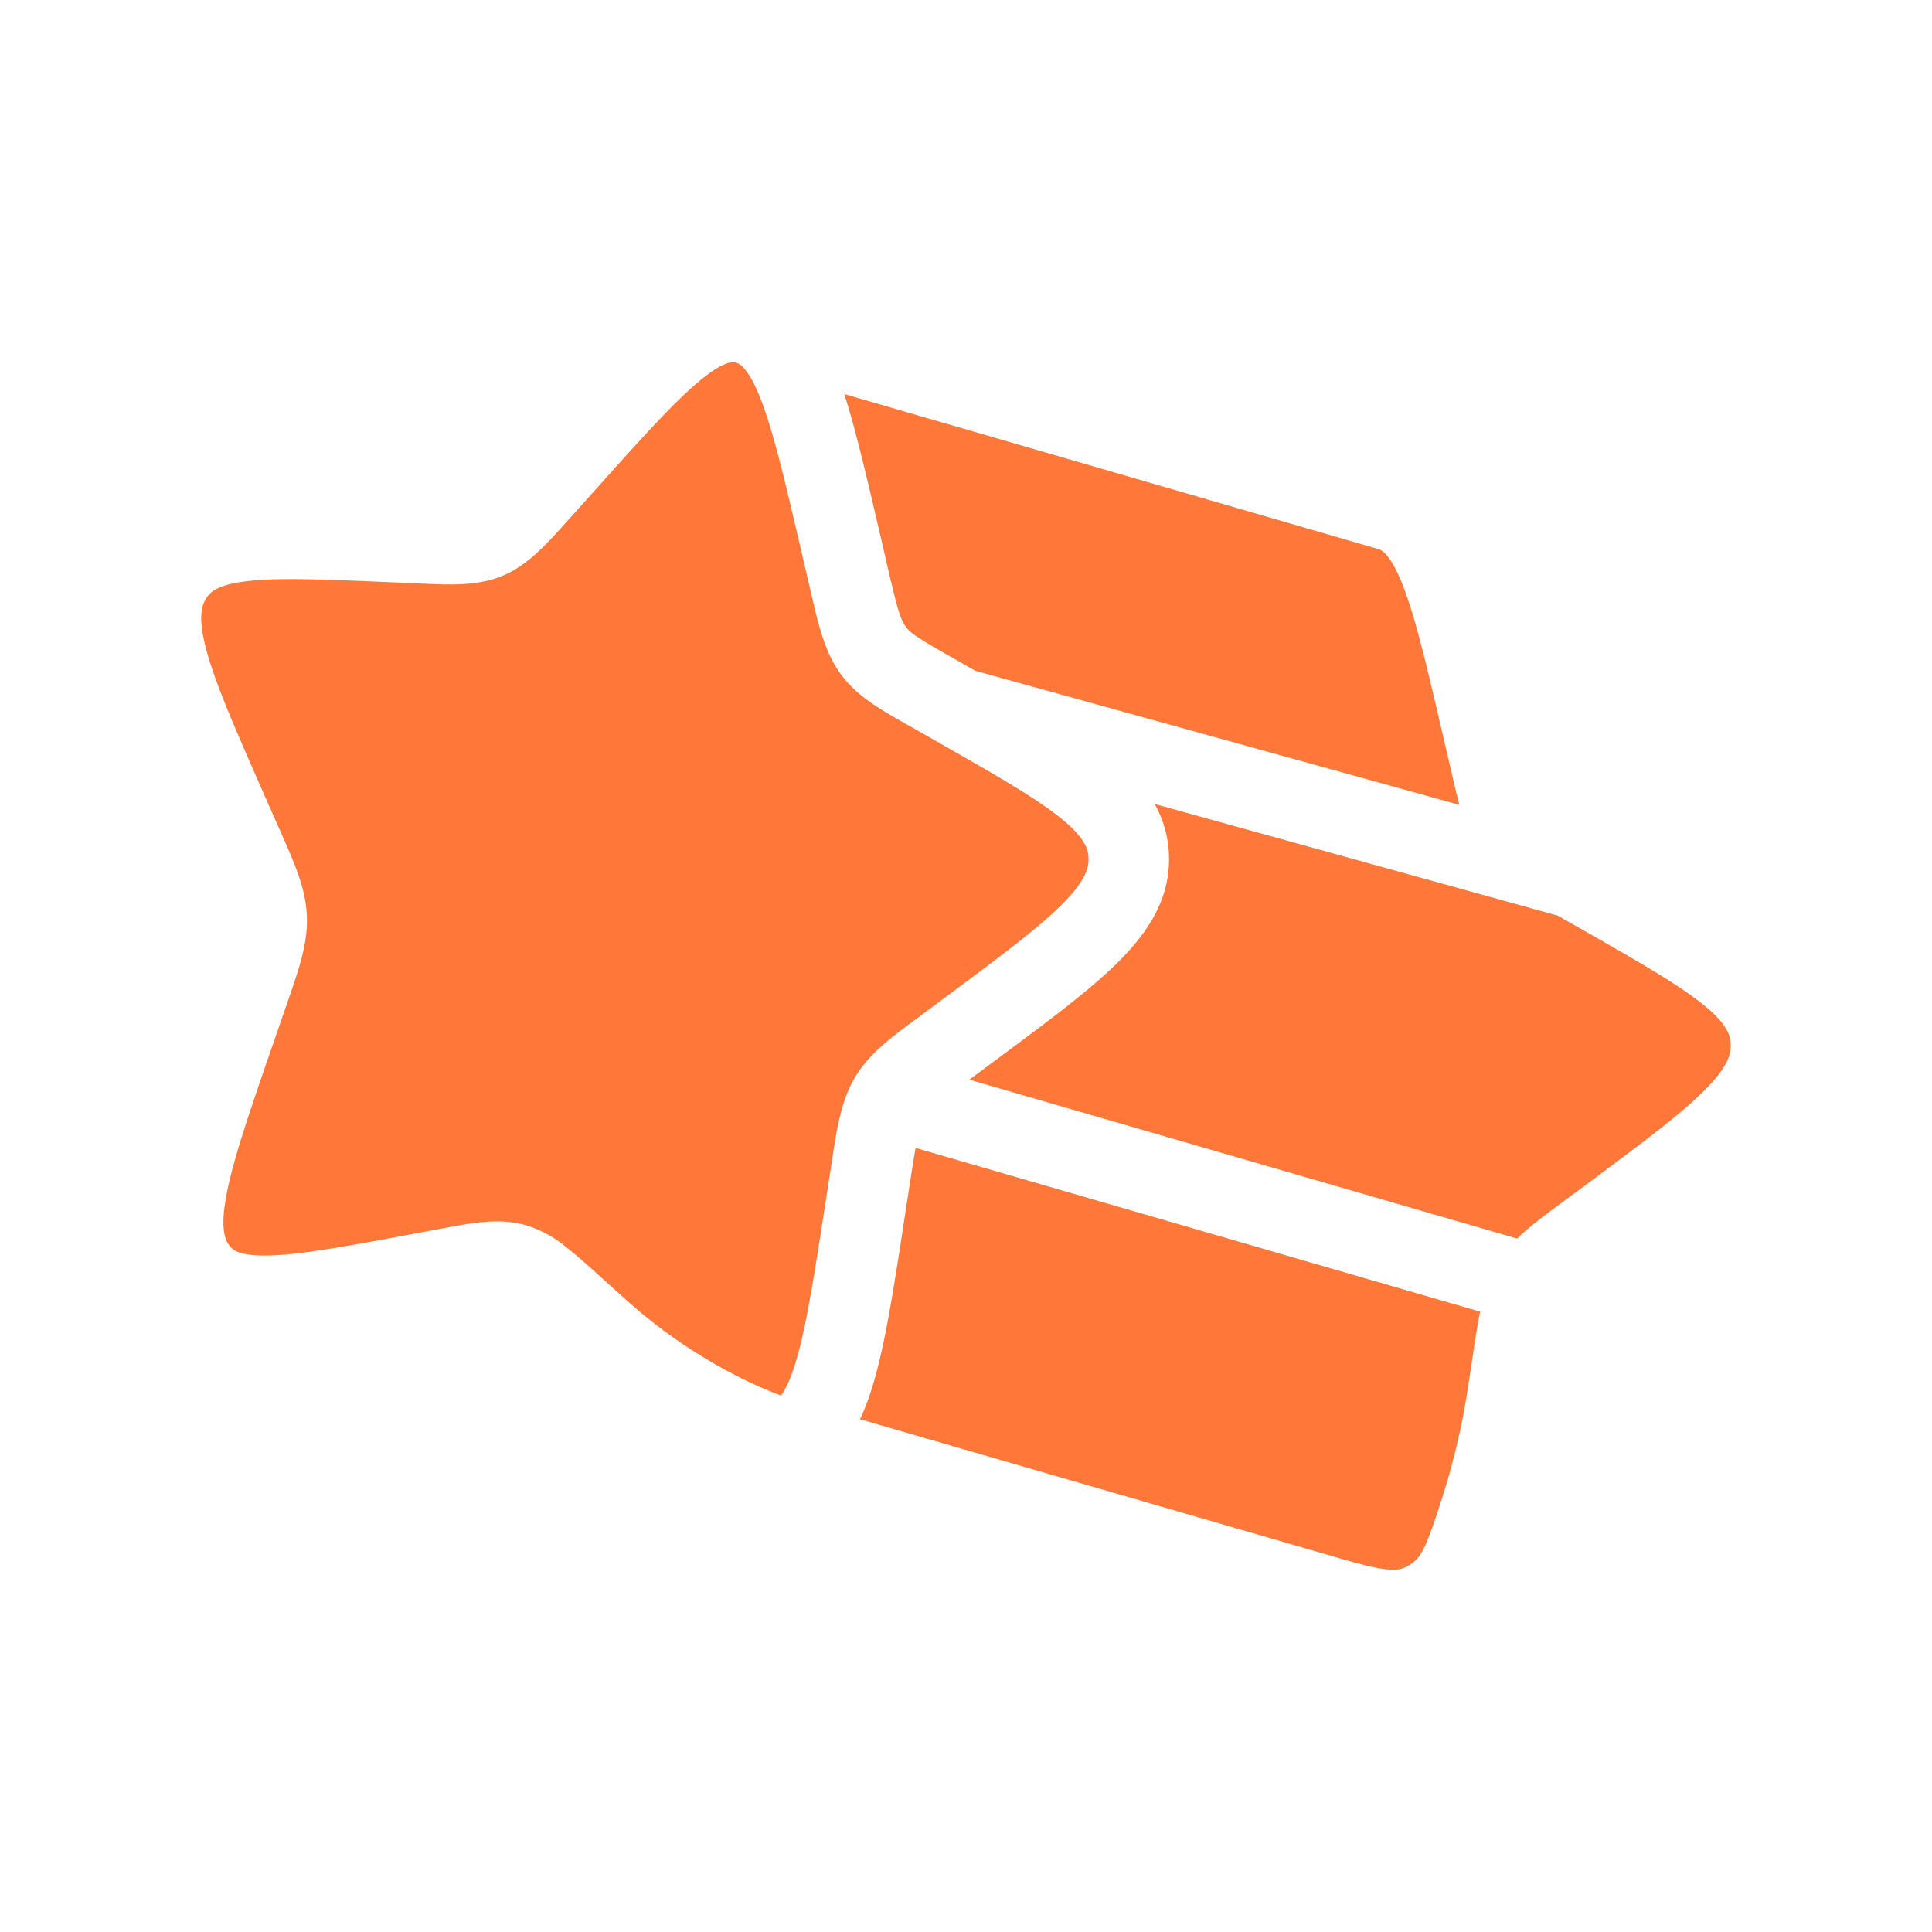 <svg xmlns="http://www.w3.org/2000/svg" width="1em" height="1em" viewBox="0 0 24 24"><path fill="#ff783a" d="M7.406 6.073c.572-.639.964-1.074 1.28-1.338c.32-.266.425-.239.458-.23c.043.013.157.064.315.477c.154.404.293.997.494 1.858l.12.516c.093.403.17.738.364 1.008c.199.278.488.442.818.63l.064.035l.357.204c.707.403 1.183.676 1.493.924c.297.238.349.38.353.501c.005.128-.042.287-.327.574c-.294.295-.752.636-1.424 1.136l-.399.296c-.317.235-.584.433-.756.728c-.169.289-.22.627-.284 1.045l-.081.527c-.137.884-.232 1.496-.356 1.922c-.07.24-.137.373-.193.45c-.108-.04-.253-.1-.423-.181a6.454 6.454 0 0 1-1.517-1.022l-.312-.28l-.014-.013a7.193 7.193 0 0 0-.43-.37a1.437 1.437 0 0 0-.474-.25c-.324-.094-.659-.031-1.02.037l-.077.014l-.4.075c-.794.147-1.325.243-1.706.25c-.366.007-.443-.072-.484-.129c-.058-.08-.111-.236-.022-.674c.089-.436.289-1.017.58-1.857l.172-.497c.138-.4.25-.72.237-1.057c-.013-.34-.148-.646-.315-1.024l-.208-.47c-.35-.795-.591-1.343-.711-1.762c-.119-.415-.082-.583-.022-.685c.05-.085.139-.175.5-.22c.38-.047.915-.026 1.714.008l.404.017l.076.004c.367.016.703.03 1.015-.107c.303-.134.532-.39.795-.685l.055-.061z"/><path fill="#ff783a" d="M10.918 6.574c-.156-.668-.288-1.234-.43-1.679L17.12 6.82c.044.012.158.063.316.476c.154.404.293.997.493 1.859l.12.516c.027.114.052.224.08.327l-6.013-1.665l-.303-.173c-.43-.244-.509-.301-.564-.379c-.062-.086-.1-.206-.221-.73zm3.425 3.413l5.007 1.387l.304.173c.707.403 1.183.676 1.493.924c.297.238.348.38.353.501c.004.128-.042.288-.328.574c-.294.295-.751.636-1.423 1.136l-.4.296c-.188.14-.358.266-.502.408l-6.805-1.974l.359-.267c.63-.468 1.15-.853 1.502-1.207c.367-.368.638-.784.618-1.316a1.376 1.376 0 0 0-.178-.635m-2.969 4.273l7.013 2.034c-.03.141-.053.293-.078.457l-.08.527c-.078.5-.192.947-.313 1.325c-.213.665-.267.758-.427.85c-.07.04-.134.056-.27.041c-.165-.018-.378-.078-.741-.184l-5.795-1.68c.07-.147.125-.304.172-.464c.145-.497.25-1.175.378-2.012l.075-.488c.027-.174.048-.305.066-.407"/></svg>